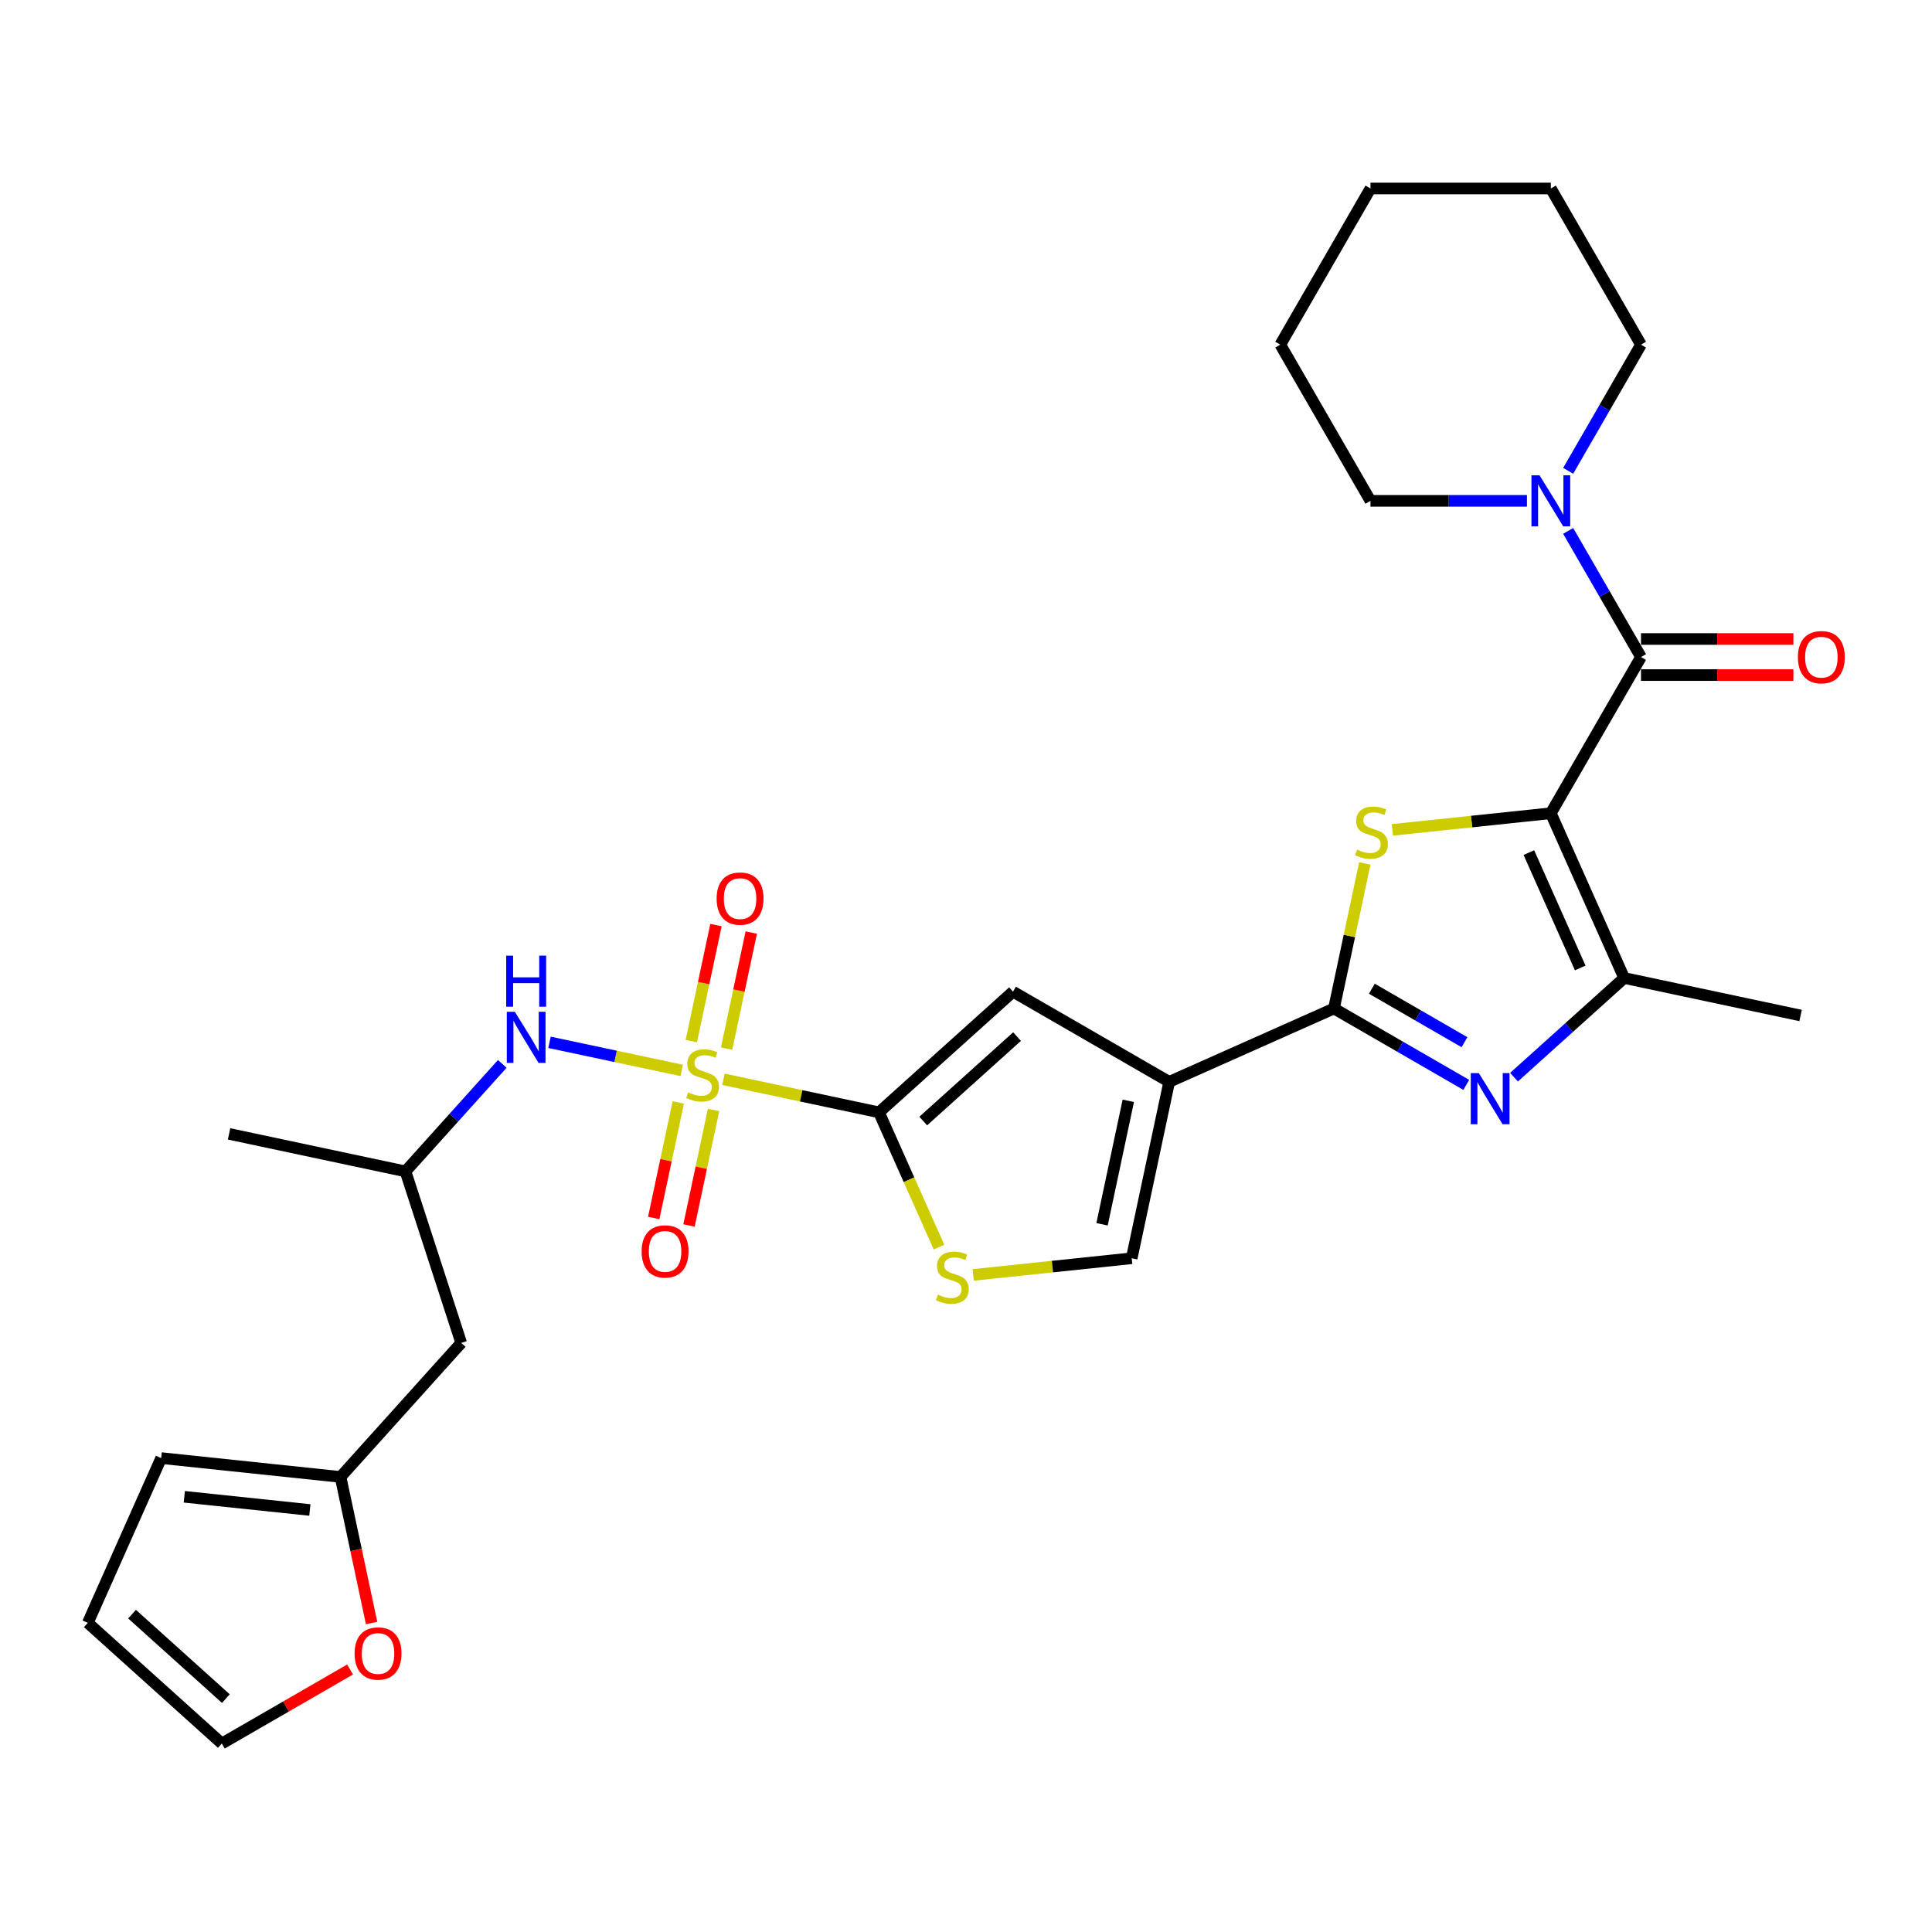 <?xml version='1.0' encoding='iso-8859-1'?>
<svg version='1.1' baseProfile='full'
              xmlns='http://www.w3.org/2000/svg'
                      xmlns:rdkit='http://www.rdkit.org/xml'
                      xmlns:xlink='http://www.w3.org/1999/xlink'
                  xml:space='preserve'
width='1000px' height='1000px' viewBox='0 0 1000 1000'>
<!-- END OF HEADER -->
<rect style='opacity:1.0;fill:#FFFFFF;stroke:none' width='1000' height='1000' x='0' y='0'> </rect>
<path class='bond-2' d='M 802.704,420.927 L 761.69,425.238' style='fill:none;fill-rule:evenodd;stroke:#000000;stroke-width:6px;stroke-linecap:butt;stroke-linejoin:miter;stroke-opacity:1' />
<path class='bond-2' d='M 761.69,425.238 L 720.676,429.549' style='fill:none;fill-rule:evenodd;stroke:#CCCC00;stroke-width:6px;stroke-linecap:butt;stroke-linejoin:miter;stroke-opacity:1' />
<path class='bond-6' d='M 802.704,420.927 L 849.379,340.084' style='fill:none;fill-rule:evenodd;stroke:#000000;stroke-width:6px;stroke-linecap:butt;stroke-linejoin:miter;stroke-opacity:1' />
<path class='bond-7' d='M 802.704,420.927 L 840.673,506.207' style='fill:none;fill-rule:evenodd;stroke:#000000;stroke-width:6px;stroke-linecap:butt;stroke-linejoin:miter;stroke-opacity:1' />
<path class='bond-7' d='M 791.344,441.313 L 817.922,501.009' style='fill:none;fill-rule:evenodd;stroke:#000000;stroke-width:6px;stroke-linecap:butt;stroke-linejoin:miter;stroke-opacity:1' />
<path class='bond-0' d='M 374.462,558.641 L 414.712,567.197' style='fill:none;fill-rule:evenodd;stroke:#CCCC00;stroke-width:6px;stroke-linecap:butt;stroke-linejoin:miter;stroke-opacity:1' />
<path class='bond-0' d='M 414.712,567.197 L 454.962,575.752' style='fill:none;fill-rule:evenodd;stroke:#000000;stroke-width:6px;stroke-linecap:butt;stroke-linejoin:miter;stroke-opacity:1' />
<path class='bond-12' d='M 352.842,554.046 L 318.634,546.775' style='fill:none;fill-rule:evenodd;stroke:#CCCC00;stroke-width:6px;stroke-linecap:butt;stroke-linejoin:miter;stroke-opacity:1' />
<path class='bond-12' d='M 318.634,546.775 L 284.425,539.504' style='fill:none;fill-rule:evenodd;stroke:#0000FF;stroke-width:6px;stroke-linecap:butt;stroke-linejoin:miter;stroke-opacity:1' />
<path class='bond-13' d='M 376.081,542.77 L 382.466,512.73' style='fill:none;fill-rule:evenodd;stroke:#CCCC00;stroke-width:6px;stroke-linecap:butt;stroke-linejoin:miter;stroke-opacity:1' />
<path class='bond-13' d='M 382.466,512.73 L 388.851,482.69' style='fill:none;fill-rule:evenodd;stroke:#FF0000;stroke-width:6px;stroke-linecap:butt;stroke-linejoin:miter;stroke-opacity:1' />
<path class='bond-13' d='M 357.819,538.888 L 364.204,508.848' style='fill:none;fill-rule:evenodd;stroke:#CCCC00;stroke-width:6px;stroke-linecap:butt;stroke-linejoin:miter;stroke-opacity:1' />
<path class='bond-13' d='M 364.204,508.848 L 370.589,478.809' style='fill:none;fill-rule:evenodd;stroke:#FF0000;stroke-width:6px;stroke-linecap:butt;stroke-linejoin:miter;stroke-opacity:1' />
<path class='bond-14' d='M 351.072,570.627 L 344.717,600.527' style='fill:none;fill-rule:evenodd;stroke:#CCCC00;stroke-width:6px;stroke-linecap:butt;stroke-linejoin:miter;stroke-opacity:1' />
<path class='bond-14' d='M 344.717,600.527 L 338.362,630.426' style='fill:none;fill-rule:evenodd;stroke:#FF0000;stroke-width:6px;stroke-linecap:butt;stroke-linejoin:miter;stroke-opacity:1' />
<path class='bond-14' d='M 369.334,574.509 L 362.979,604.408' style='fill:none;fill-rule:evenodd;stroke:#CCCC00;stroke-width:6px;stroke-linecap:butt;stroke-linejoin:miter;stroke-opacity:1' />
<path class='bond-14' d='M 362.979,604.408 L 356.624,634.308' style='fill:none;fill-rule:evenodd;stroke:#FF0000;stroke-width:6px;stroke-linecap:butt;stroke-linejoin:miter;stroke-opacity:1' />
<path class='bond-1' d='M 690.457,521.995 L 698.437,484.452' style='fill:none;fill-rule:evenodd;stroke:#000000;stroke-width:6px;stroke-linecap:butt;stroke-linejoin:miter;stroke-opacity:1' />
<path class='bond-1' d='M 698.437,484.452 L 706.417,446.909' style='fill:none;fill-rule:evenodd;stroke:#CCCC00;stroke-width:6px;stroke-linecap:butt;stroke-linejoin:miter;stroke-opacity:1' />
<path class='bond-4' d='M 690.457,521.995 L 605.178,559.964' style='fill:none;fill-rule:evenodd;stroke:#000000;stroke-width:6px;stroke-linecap:butt;stroke-linejoin:miter;stroke-opacity:1' />
<path class='bond-30' d='M 690.457,521.995 L 724.699,541.765' style='fill:none;fill-rule:evenodd;stroke:#000000;stroke-width:6px;stroke-linecap:butt;stroke-linejoin:miter;stroke-opacity:1' />
<path class='bond-30' d='M 724.699,541.765 L 758.941,561.534' style='fill:none;fill-rule:evenodd;stroke:#0000FF;stroke-width:6px;stroke-linecap:butt;stroke-linejoin:miter;stroke-opacity:1' />
<path class='bond-30' d='M 710.065,511.757 L 734.034,525.596' style='fill:none;fill-rule:evenodd;stroke:#000000;stroke-width:6px;stroke-linecap:butt;stroke-linejoin:miter;stroke-opacity:1' />
<path class='bond-30' d='M 734.034,525.596 L 758.004,539.435' style='fill:none;fill-rule:evenodd;stroke:#0000FF;stroke-width:6px;stroke-linecap:butt;stroke-linejoin:miter;stroke-opacity:1' />
<path class='bond-3' d='M 454.962,575.752 L 524.334,513.289' style='fill:none;fill-rule:evenodd;stroke:#000000;stroke-width:6px;stroke-linecap:butt;stroke-linejoin:miter;stroke-opacity:1' />
<path class='bond-3' d='M 477.86,580.257 L 526.421,536.533' style='fill:none;fill-rule:evenodd;stroke:#000000;stroke-width:6px;stroke-linecap:butt;stroke-linejoin:miter;stroke-opacity:1' />
<path class='bond-32' d='M 454.962,575.752 L 470.492,610.635' style='fill:none;fill-rule:evenodd;stroke:#000000;stroke-width:6px;stroke-linecap:butt;stroke-linejoin:miter;stroke-opacity:1' />
<path class='bond-32' d='M 470.492,610.635 L 486.023,645.517' style='fill:none;fill-rule:evenodd;stroke:#CCCC00;stroke-width:6px;stroke-linecap:butt;stroke-linejoin:miter;stroke-opacity:1' />
<path class='bond-8' d='M 605.178,559.964 L 524.334,513.289' style='fill:none;fill-rule:evenodd;stroke:#000000;stroke-width:6px;stroke-linecap:butt;stroke-linejoin:miter;stroke-opacity:1' />
<path class='bond-10' d='M 605.178,559.964 L 585.769,651.274' style='fill:none;fill-rule:evenodd;stroke:#000000;stroke-width:6px;stroke-linecap:butt;stroke-linejoin:miter;stroke-opacity:1' />
<path class='bond-10' d='M 584.005,569.779 L 570.419,633.696' style='fill:none;fill-rule:evenodd;stroke:#000000;stroke-width:6px;stroke-linecap:butt;stroke-linejoin:miter;stroke-opacity:1' />
<path class='bond-5' d='M 783.66,557.542 L 812.167,531.874' style='fill:none;fill-rule:evenodd;stroke:#0000FF;stroke-width:6px;stroke-linecap:butt;stroke-linejoin:miter;stroke-opacity:1' />
<path class='bond-5' d='M 812.167,531.874 L 840.673,506.207' style='fill:none;fill-rule:evenodd;stroke:#000000;stroke-width:6px;stroke-linecap:butt;stroke-linejoin:miter;stroke-opacity:1' />
<path class='bond-11' d='M 849.379,340.084 L 830.531,307.438' style='fill:none;fill-rule:evenodd;stroke:#000000;stroke-width:6px;stroke-linecap:butt;stroke-linejoin:miter;stroke-opacity:1' />
<path class='bond-11' d='M 830.531,307.438 L 811.683,274.793' style='fill:none;fill-rule:evenodd;stroke:#0000FF;stroke-width:6px;stroke-linecap:butt;stroke-linejoin:miter;stroke-opacity:1' />
<path class='bond-17' d='M 849.379,349.419 L 888.82,349.419' style='fill:none;fill-rule:evenodd;stroke:#000000;stroke-width:6px;stroke-linecap:butt;stroke-linejoin:miter;stroke-opacity:1' />
<path class='bond-17' d='M 888.82,349.419 L 928.26,349.419' style='fill:none;fill-rule:evenodd;stroke:#FF0000;stroke-width:6px;stroke-linecap:butt;stroke-linejoin:miter;stroke-opacity:1' />
<path class='bond-17' d='M 849.379,330.749 L 888.82,330.749' style='fill:none;fill-rule:evenodd;stroke:#000000;stroke-width:6px;stroke-linecap:butt;stroke-linejoin:miter;stroke-opacity:1' />
<path class='bond-17' d='M 888.82,330.749 L 928.26,330.749' style='fill:none;fill-rule:evenodd;stroke:#FF0000;stroke-width:6px;stroke-linecap:butt;stroke-linejoin:miter;stroke-opacity:1' />
<path class='bond-23' d='M 840.673,506.207 L 931.983,525.615' style='fill:none;fill-rule:evenodd;stroke:#000000;stroke-width:6px;stroke-linecap:butt;stroke-linejoin:miter;stroke-opacity:1' />
<path class='bond-9' d='M 503.741,659.896 L 544.755,655.585' style='fill:none;fill-rule:evenodd;stroke:#CCCC00;stroke-width:6px;stroke-linecap:butt;stroke-linejoin:miter;stroke-opacity:1' />
<path class='bond-9' d='M 544.755,655.585 L 585.769,651.274' style='fill:none;fill-rule:evenodd;stroke:#000000;stroke-width:6px;stroke-linecap:butt;stroke-linejoin:miter;stroke-opacity:1' />
<path class='bond-24' d='M 811.683,243.688 L 830.531,211.043' style='fill:none;fill-rule:evenodd;stroke:#0000FF;stroke-width:6px;stroke-linecap:butt;stroke-linejoin:miter;stroke-opacity:1' />
<path class='bond-24' d='M 830.531,211.043 L 849.379,178.397' style='fill:none;fill-rule:evenodd;stroke:#000000;stroke-width:6px;stroke-linecap:butt;stroke-linejoin:miter;stroke-opacity:1' />
<path class='bond-25' d='M 790.345,259.241 L 749.85,259.241' style='fill:none;fill-rule:evenodd;stroke:#0000FF;stroke-width:6px;stroke-linecap:butt;stroke-linejoin:miter;stroke-opacity:1' />
<path class='bond-25' d='M 749.85,259.241 L 709.354,259.241' style='fill:none;fill-rule:evenodd;stroke:#000000;stroke-width:6px;stroke-linecap:butt;stroke-linejoin:miter;stroke-opacity:1' />
<path class='bond-22' d='M 259.982,550.662 L 234.93,578.485' style='fill:none;fill-rule:evenodd;stroke:#0000FF;stroke-width:6px;stroke-linecap:butt;stroke-linejoin:miter;stroke-opacity:1' />
<path class='bond-22' d='M 234.93,578.485 L 209.879,606.308' style='fill:none;fill-rule:evenodd;stroke:#000000;stroke-width:6px;stroke-linecap:butt;stroke-linejoin:miter;stroke-opacity:1' />
<path class='bond-15' d='M 176.262,764.461 L 238.725,695.089' style='fill:none;fill-rule:evenodd;stroke:#000000;stroke-width:6px;stroke-linecap:butt;stroke-linejoin:miter;stroke-opacity:1' />
<path class='bond-16' d='M 176.262,764.461 L 184.297,802.266' style='fill:none;fill-rule:evenodd;stroke:#000000;stroke-width:6px;stroke-linecap:butt;stroke-linejoin:miter;stroke-opacity:1' />
<path class='bond-16' d='M 184.297,802.266 L 192.333,840.07' style='fill:none;fill-rule:evenodd;stroke:#FF0000;stroke-width:6px;stroke-linecap:butt;stroke-linejoin:miter;stroke-opacity:1' />
<path class='bond-19' d='M 176.262,764.461 L 83.423,754.704' style='fill:none;fill-rule:evenodd;stroke:#000000;stroke-width:6px;stroke-linecap:butt;stroke-linejoin:miter;stroke-opacity:1' />
<path class='bond-19' d='M 160.385,781.565 L 95.398,774.735' style='fill:none;fill-rule:evenodd;stroke:#000000;stroke-width:6px;stroke-linecap:butt;stroke-linejoin:miter;stroke-opacity:1' />
<path class='bond-20' d='M 181.201,864.125 L 148.014,883.286' style='fill:none;fill-rule:evenodd;stroke:#FF0000;stroke-width:6px;stroke-linecap:butt;stroke-linejoin:miter;stroke-opacity:1' />
<path class='bond-20' d='M 148.014,883.286 L 114.827,902.446' style='fill:none;fill-rule:evenodd;stroke:#000000;stroke-width:6px;stroke-linecap:butt;stroke-linejoin:miter;stroke-opacity:1' />
<path class='bond-18' d='M 238.725,695.089 L 209.879,606.308' style='fill:none;fill-rule:evenodd;stroke:#000000;stroke-width:6px;stroke-linecap:butt;stroke-linejoin:miter;stroke-opacity:1' />
<path class='bond-21' d='M 83.423,754.704 L 45.455,839.983' style='fill:none;fill-rule:evenodd;stroke:#000000;stroke-width:6px;stroke-linecap:butt;stroke-linejoin:miter;stroke-opacity:1' />
<path class='bond-33' d='M 114.827,902.446 L 45.455,839.983' style='fill:none;fill-rule:evenodd;stroke:#000000;stroke-width:6px;stroke-linecap:butt;stroke-linejoin:miter;stroke-opacity:1' />
<path class='bond-33' d='M 116.914,879.202 L 68.353,835.478' style='fill:none;fill-rule:evenodd;stroke:#000000;stroke-width:6px;stroke-linecap:butt;stroke-linejoin:miter;stroke-opacity:1' />
<path class='bond-26' d='M 209.879,606.308 L 118.569,586.899' style='fill:none;fill-rule:evenodd;stroke:#000000;stroke-width:6px;stroke-linecap:butt;stroke-linejoin:miter;stroke-opacity:1' />
<path class='bond-28' d='M 849.379,178.397 L 802.704,97.554' style='fill:none;fill-rule:evenodd;stroke:#000000;stroke-width:6px;stroke-linecap:butt;stroke-linejoin:miter;stroke-opacity:1' />
<path class='bond-27' d='M 709.354,259.241 L 662.679,178.397' style='fill:none;fill-rule:evenodd;stroke:#000000;stroke-width:6px;stroke-linecap:butt;stroke-linejoin:miter;stroke-opacity:1' />
<path class='bond-29' d='M 662.679,178.397 L 709.354,97.554' style='fill:none;fill-rule:evenodd;stroke:#000000;stroke-width:6px;stroke-linecap:butt;stroke-linejoin:miter;stroke-opacity:1' />
<path class='bond-31' d='M 802.704,97.554 L 709.354,97.554' style='fill:none;fill-rule:evenodd;stroke:#000000;stroke-width:6px;stroke-linecap:butt;stroke-linejoin:miter;stroke-opacity:1' />
<path  class='atom-1' d='M 356.184 565.417
Q 356.483 565.529, 357.715 566.052
Q 358.947 566.575, 360.291 566.911
Q 361.673 567.21, 363.017 567.21
Q 365.519 567.21, 366.975 566.015
Q 368.431 564.783, 368.431 562.654
Q 368.431 561.198, 367.685 560.302
Q 366.975 559.406, 365.855 558.92
Q 364.735 558.435, 362.868 557.875
Q 360.515 557.165, 359.096 556.493
Q 357.715 555.821, 356.707 554.402
Q 355.736 552.983, 355.736 550.593
Q 355.736 547.27, 357.976 545.216
Q 360.254 543.163, 364.735 543.163
Q 367.797 543.163, 371.269 544.619
L 370.41 547.494
Q 367.236 546.187, 364.847 546.187
Q 362.27 546.187, 360.851 547.27
Q 359.432 548.316, 359.47 550.145
Q 359.47 551.564, 360.179 552.423
Q 360.926 553.282, 361.972 553.767
Q 363.054 554.253, 364.847 554.813
Q 367.236 555.56, 368.655 556.306
Q 370.074 557.053, 371.083 558.584
Q 372.128 560.078, 372.128 562.654
Q 372.128 566.314, 369.664 568.293
Q 367.236 570.234, 363.166 570.234
Q 360.814 570.234, 359.022 569.711
Q 357.267 569.226, 355.176 568.367
L 356.184 565.417
' fill='#CCCC00'/>
<path  class='atom-3' d='M 702.398 439.759
Q 702.696 439.871, 703.929 440.393
Q 705.161 440.916, 706.505 441.252
Q 707.887 441.551, 709.231 441.551
Q 711.733 441.551, 713.189 440.356
Q 714.645 439.124, 714.645 436.996
Q 714.645 435.539, 713.898 434.643
Q 713.189 433.747, 712.069 433.262
Q 710.949 432.776, 709.082 432.216
Q 706.729 431.507, 705.31 430.834
Q 703.929 430.162, 702.921 428.743
Q 701.95 427.324, 701.95 424.935
Q 701.95 421.611, 704.19 419.558
Q 706.468 417.504, 710.949 417.504
Q 714.011 417.504, 717.483 418.96
L 716.624 421.836
Q 713.45 420.529, 711.061 420.529
Q 708.484 420.529, 707.065 421.611
Q 705.646 422.657, 705.684 424.487
Q 705.684 425.906, 706.393 426.764
Q 707.14 427.623, 708.185 428.109
Q 709.268 428.594, 711.061 429.154
Q 713.45 429.901, 714.869 430.648
Q 716.288 431.395, 717.296 432.925
Q 718.342 434.419, 718.342 436.996
Q 718.342 440.655, 715.878 442.634
Q 713.45 444.576, 709.38 444.576
Q 707.028 444.576, 705.236 444.053
Q 703.481 443.567, 701.39 442.709
L 702.398 439.759
' fill='#CCCC00'/>
<path  class='atom-6' d='M 765.457 555.452
L 774.12 569.454
Q 774.979 570.836, 776.36 573.338
Q 777.742 575.839, 777.816 575.989
L 777.816 555.452
L 781.326 555.452
L 781.326 581.888
L 777.704 581.888
L 768.407 566.579
Q 767.324 564.787, 766.166 562.733
Q 765.046 560.679, 764.71 560.045
L 764.71 581.888
L 761.275 581.888
L 761.275 555.452
L 765.457 555.452
' fill='#0000FF'/>
<path  class='atom-10' d='M 485.463 670.105
Q 485.761 670.217, 486.994 670.74
Q 488.226 671.263, 489.57 671.599
Q 490.952 671.898, 492.296 671.898
Q 494.798 671.898, 496.254 670.703
Q 497.71 669.471, 497.71 667.342
Q 497.71 665.886, 496.963 664.99
Q 496.254 664.094, 495.134 663.608
Q 494.014 663.123, 492.147 662.563
Q 489.794 661.853, 488.375 661.181
Q 486.994 660.509, 485.985 659.09
Q 485.015 657.671, 485.015 655.281
Q 485.015 651.958, 487.255 649.904
Q 489.533 647.851, 494.014 647.851
Q 497.075 647.851, 500.548 649.307
L 499.689 652.182
Q 496.515 650.875, 494.126 650.875
Q 491.549 650.875, 490.13 651.958
Q 488.711 653.004, 488.749 654.833
Q 488.749 656.252, 489.458 657.111
Q 490.205 657.97, 491.25 658.455
Q 492.333 658.941, 494.126 659.501
Q 496.515 660.248, 497.934 660.994
Q 499.353 661.741, 500.361 663.272
Q 501.407 664.766, 501.407 667.342
Q 501.407 671.001, 498.942 672.98
Q 496.515 674.922, 492.445 674.922
Q 490.093 674.922, 488.301 674.399
Q 486.546 673.914, 484.455 673.055
L 485.463 670.105
' fill='#CCCC00'/>
<path  class='atom-12' d='M 796.861 246.022
L 805.524 260.025
Q 806.382 261.406, 807.764 263.908
Q 809.145 266.41, 809.22 266.559
L 809.22 246.022
L 812.73 246.022
L 812.73 272.459
L 809.108 272.459
L 799.81 257.149
Q 798.728 255.357, 797.57 253.303
Q 796.45 251.25, 796.114 250.615
L 796.114 272.459
L 792.679 272.459
L 792.679 246.022
L 796.861 246.022
' fill='#0000FF'/>
<path  class='atom-13' d='M 266.498 523.717
L 275.161 537.719
Q 276.02 539.101, 277.401 541.603
Q 278.783 544.104, 278.858 544.254
L 278.858 523.717
L 282.368 523.717
L 282.368 550.154
L 278.746 550.154
L 269.448 534.844
Q 268.365 533.052, 267.208 530.998
Q 266.087 528.944, 265.751 528.31
L 265.751 550.154
L 262.316 550.154
L 262.316 523.717
L 266.498 523.717
' fill='#0000FF'/>
<path  class='atom-13' d='M 261.999 494.636
L 265.583 494.636
L 265.583 505.876
L 279.1 505.876
L 279.1 494.636
L 282.685 494.636
L 282.685 521.073
L 279.1 521.073
L 279.1 508.863
L 265.583 508.863
L 265.583 521.073
L 261.999 521.073
L 261.999 494.636
' fill='#0000FF'/>
<path  class='atom-14' d='M 370.925 465.108
Q 370.925 458.761, 374.061 455.213
Q 377.198 451.666, 383.06 451.666
Q 388.923 451.666, 392.059 455.213
Q 395.196 458.761, 395.196 465.108
Q 395.196 471.531, 392.022 475.19
Q 388.848 478.812, 383.06 478.812
Q 377.235 478.812, 374.061 475.19
Q 370.925 471.568, 370.925 465.108
M 383.06 475.825
Q 387.093 475.825, 389.259 473.136
Q 391.462 470.411, 391.462 465.108
Q 391.462 459.918, 389.259 457.304
Q 387.093 454.653, 383.06 454.653
Q 379.028 454.653, 376.825 457.267
Q 374.659 459.881, 374.659 465.108
Q 374.659 470.448, 376.825 473.136
Q 379.028 475.825, 383.06 475.825
' fill='#FF0000'/>
<path  class='atom-15' d='M 332.108 647.728
Q 332.108 641.381, 335.244 637.833
Q 338.381 634.286, 344.243 634.286
Q 350.106 634.286, 353.242 637.833
Q 356.379 641.381, 356.379 647.728
Q 356.379 654.151, 353.205 657.81
Q 350.031 661.432, 344.243 661.432
Q 338.418 661.432, 335.244 657.81
Q 332.108 654.188, 332.108 647.728
M 344.243 658.445
Q 348.276 658.445, 350.442 655.757
Q 352.645 653.031, 352.645 647.728
Q 352.645 642.538, 350.442 639.924
Q 348.276 637.273, 344.243 637.273
Q 340.211 637.273, 338.008 639.887
Q 335.842 642.501, 335.842 647.728
Q 335.842 653.068, 338.008 655.757
Q 340.211 658.445, 344.243 658.445
' fill='#FF0000'/>
<path  class='atom-17' d='M 183.535 855.846
Q 183.535 849.498, 186.672 845.951
Q 189.808 842.404, 195.67 842.404
Q 201.533 842.404, 204.669 845.951
Q 207.806 849.498, 207.806 855.846
Q 207.806 862.268, 204.632 865.928
Q 201.458 869.55, 195.67 869.55
Q 189.845 869.55, 186.672 865.928
Q 183.535 862.306, 183.535 855.846
M 195.67 866.563
Q 199.703 866.563, 201.869 863.874
Q 204.072 861.148, 204.072 855.846
Q 204.072 850.656, 201.869 848.042
Q 199.703 845.391, 195.67 845.391
Q 191.638 845.391, 189.435 848.005
Q 187.269 850.618, 187.269 855.846
Q 187.269 861.186, 189.435 863.874
Q 191.638 866.563, 195.67 866.563
' fill='#FF0000'/>
<path  class='atom-18' d='M 930.594 340.159
Q 930.594 333.811, 933.73 330.264
Q 936.867 326.716, 942.729 326.716
Q 948.592 326.716, 951.728 330.264
Q 954.865 333.811, 954.865 340.159
Q 954.865 346.581, 951.691 350.24
Q 948.517 353.862, 942.729 353.862
Q 936.904 353.862, 933.73 350.24
Q 930.594 346.618, 930.594 340.159
M 942.729 350.875
Q 946.762 350.875, 948.928 348.187
Q 951.131 345.461, 951.131 340.159
Q 951.131 334.968, 948.928 332.355
Q 946.762 329.703, 942.729 329.703
Q 938.697 329.703, 936.493 332.317
Q 934.328 334.931, 934.328 340.159
Q 934.328 345.498, 936.493 348.187
Q 938.697 350.875, 942.729 350.875
' fill='#FF0000'/>
</svg>
